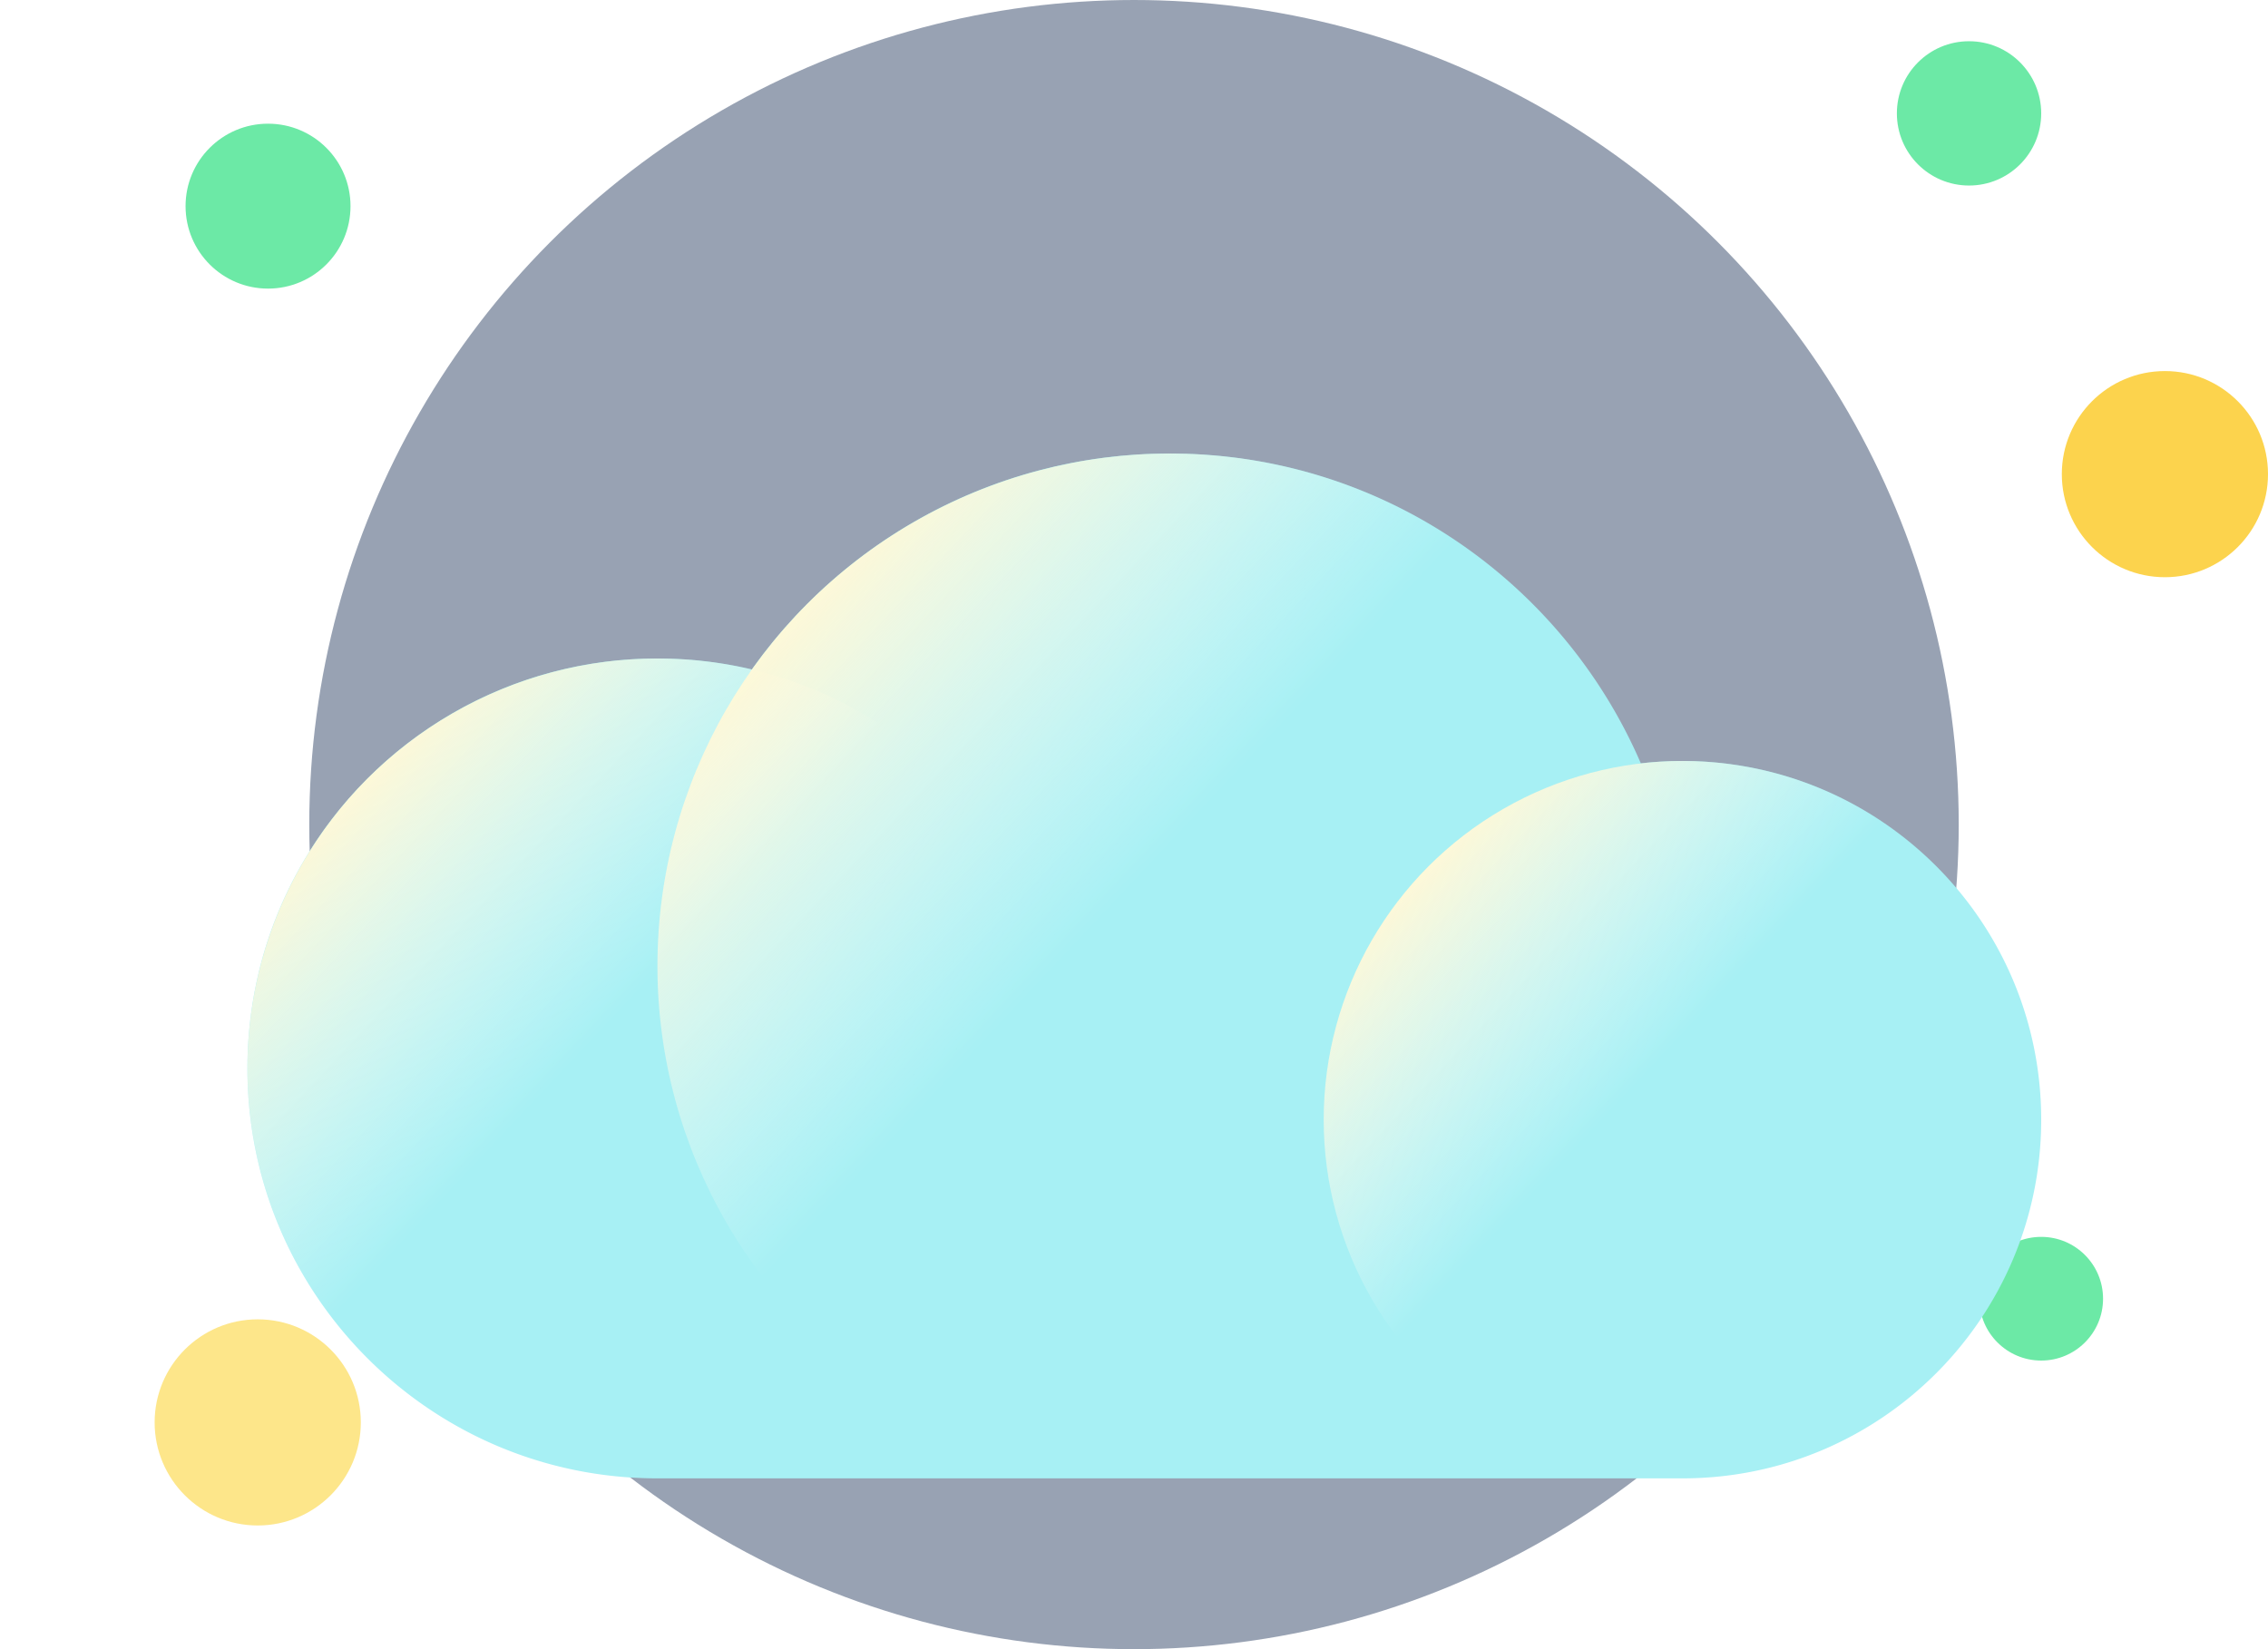 <svg xmlns="http://www.w3.org/2000/svg" width="220" height="160" fill="none"><circle cx="110" cy="80" r="80" fill="#98A2B3"/><circle cx="26" cy="20" r="8" fill="#6CE9A6"/><circle cx="198" cy="126" r="6" fill="#6CE9A6"/><circle cx="25" cy="138" r="10" fill="#FDE68A"/><circle cx="210" cy="46" r="10" fill="#FCD34D"/><circle cx="191" cy="11" r="7" fill="#6CE9A6"/><g filter="url(#a)"><path fill="#A7F0F4" fill-rule="evenodd" d="M113.486 16c-16.737 0-31.541 8.27-40.55 20.947a39.885 39.885 0 0 0-9.165-1.061C41.806 35.886 24 53.692 24 75.657s17.806 39.772 39.771 39.772H163.2c19.22 0 34.8-15.58 34.8-34.8s-15.58-34.8-34.8-34.8c-1.365 0-2.712.078-4.036.231C151.546 28.378 133.961 16 113.486 16z" clip-rule="evenodd"/><circle cx="63.771" cy="75.657" r="39.771" fill="url(#b)"/><circle cx="113.486" cy="65.714" r="49.714" fill="url(#c)"/><circle cx="163.2" cy="80.629" r="34.8" fill="url(#d)"/></g><defs><linearGradient id="b" x1="33.233" x2="103.543" y1="49.38" y2="115.429" gradientUnits="userSpaceOnUse"><stop stop-color="#FEF8D7"/><stop offset=".351" stop-color="#fff" stop-opacity="0"/></linearGradient><linearGradient id="c" x1="75.312" x2="163.2" y1="32.867" y2="115.428" gradientUnits="userSpaceOnUse"><stop stop-color="#FEF8D7"/><stop offset=".351" stop-color="#fff" stop-opacity="0"/></linearGradient><linearGradient id="d" x1="136.479" x2="198" y1="57.636" y2="115.429" gradientUnits="userSpaceOnUse"><stop stop-color="#FEF8D7"/><stop offset=".351" stop-color="#fff" stop-opacity="0"/></linearGradient><filter id="a" width="214" height="139.429" x="4" y="16" color-interpolation-filters="sRGB" filterUnits="userSpaceOnUse"><feFlood flood-opacity="0" result="BackgroundImageFix"/><feColorMatrix in="SourceAlpha" result="hardAlpha" values="0 0 0 0 0 0 0 0 0 0 0 0 0 0 0 0 0 0 127 0"/><feMorphology in="SourceAlpha" radius="4" result="effect1_dropShadow_4126_8182"/><feOffset dy="8"/><feGaussianBlur stdDeviation="4"/><feComposite in2="hardAlpha" operator="out"/><feColorMatrix values="0 0 0 0 0.063 0 0 0 0 0.094 0 0 0 0 0.157 0 0 0 0.03 0"/><feBlend in2="BackgroundImageFix" result="effect1_dropShadow_4126_8182"/><feColorMatrix in="SourceAlpha" result="hardAlpha" values="0 0 0 0 0 0 0 0 0 0 0 0 0 0 0 0 0 0 127 0"/><feMorphology in="SourceAlpha" radius="4" result="effect2_dropShadow_4126_8182"/><feOffset dy="20"/><feGaussianBlur stdDeviation="12"/><feComposite in2="hardAlpha" operator="out"/><feColorMatrix values="0 0 0 0 0.063 0 0 0 0 0.094 0 0 0 0 0.157 0 0 0 0.08 0"/><feBlend in2="effect1_dropShadow_4126_8182" result="effect2_dropShadow_4126_8182"/><feBlend in="SourceGraphic" in2="effect2_dropShadow_4126_8182" result="shape"/></filter></defs></svg>